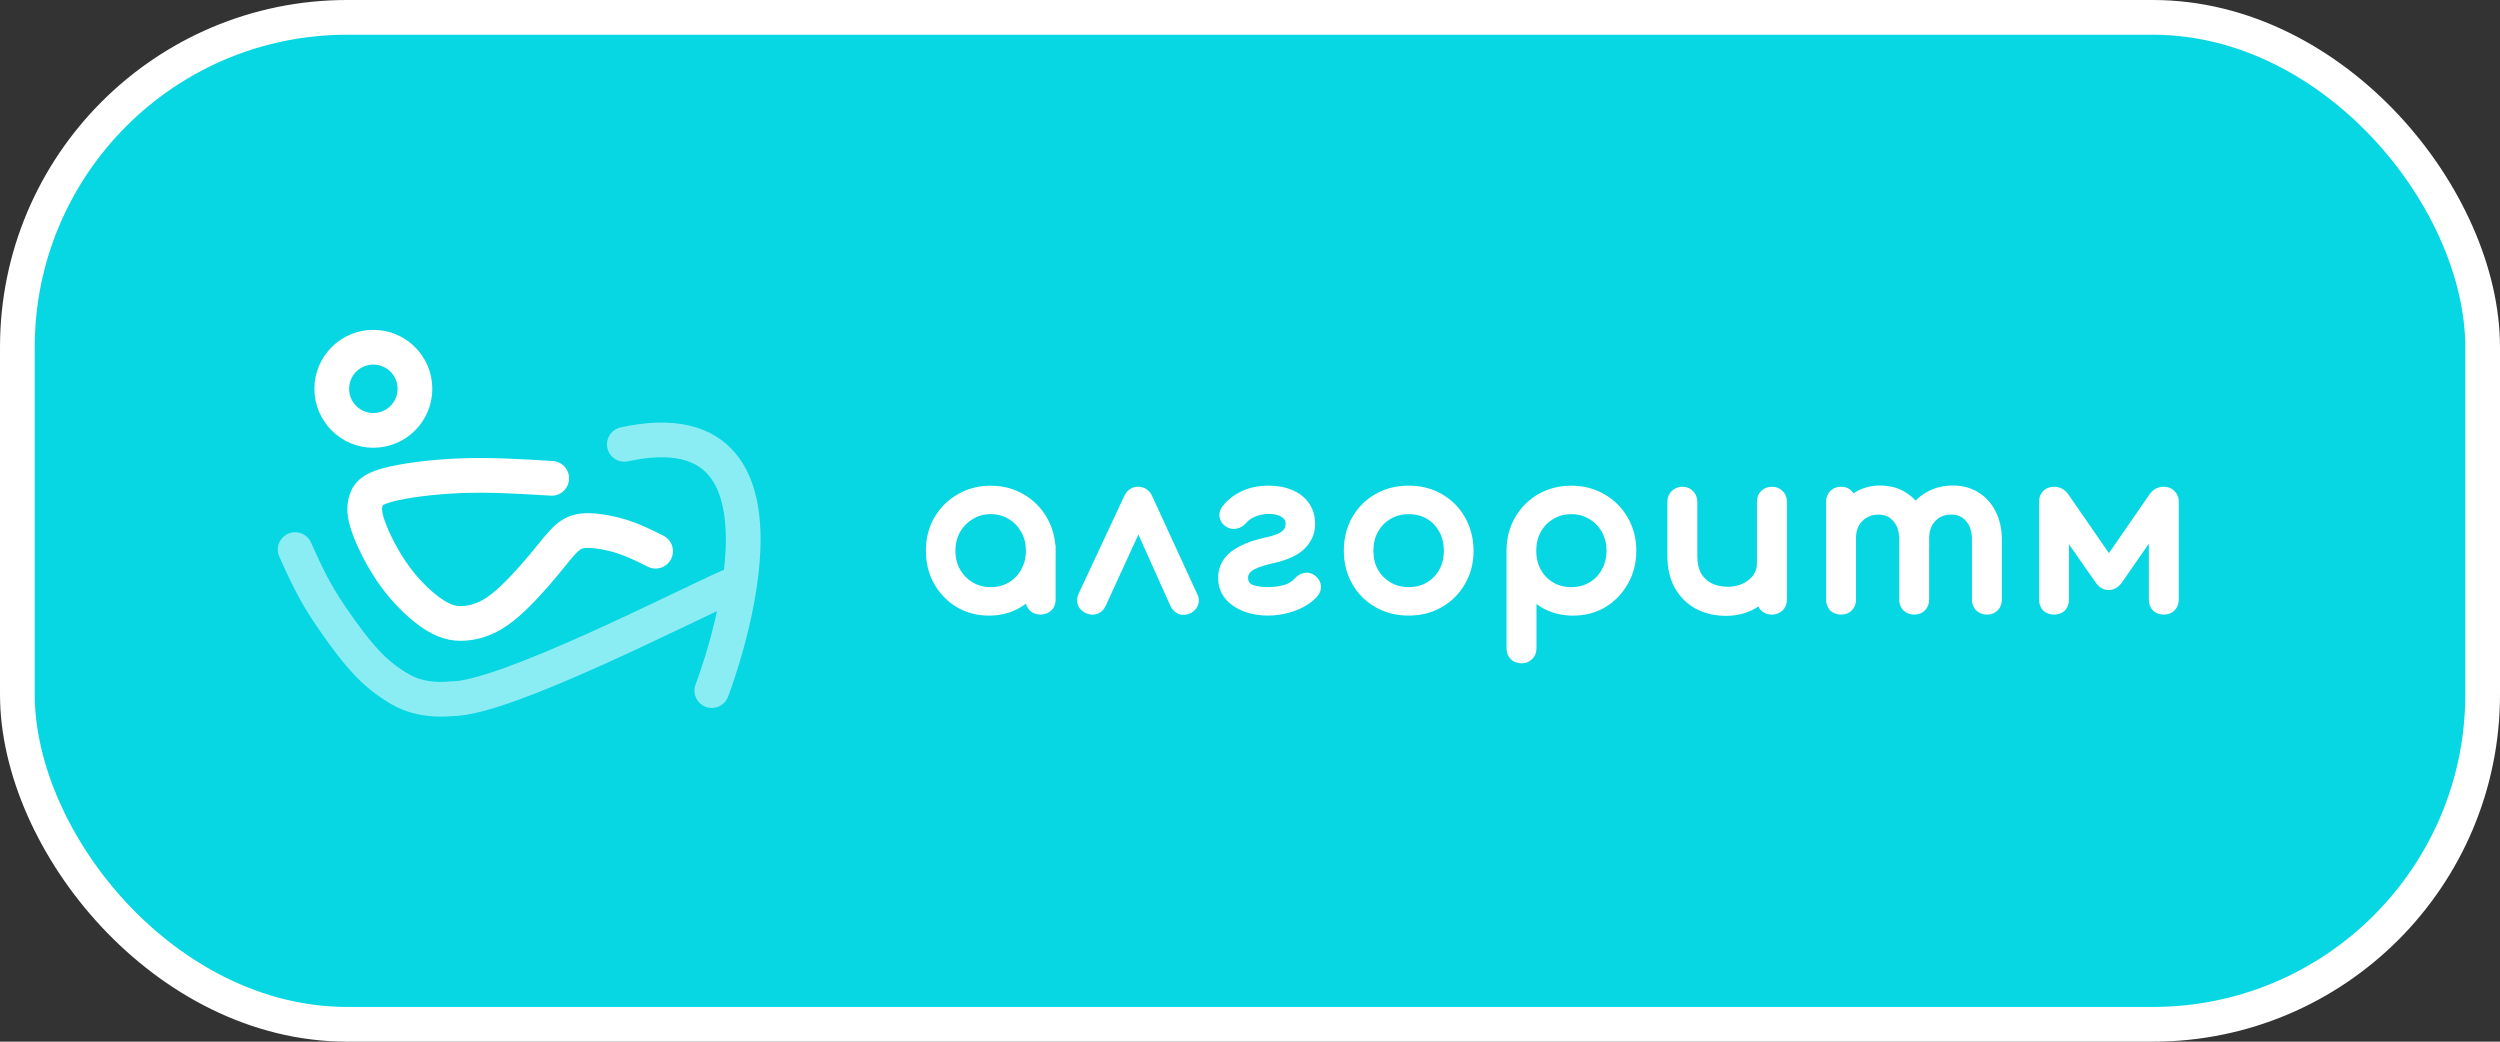 <svg fill="none" height="60" viewBox="0 0 144 60" width="144" xmlns="http://www.w3.org/2000/svg"><rect x="0" y="0" width="144" height="60" fill="#333333" stroke="none"/><g stroke-width="2"><rect fill="#07d6e3" height="58" rx="19" stroke="#fff" width="142" x="1" y="1"/><path d="m21.505 24.791c1.323 0 2.396-1.073 2.396-2.396 0-1.323-1.073-2.396-2.396-2.396-1.323 0-2.396 1.073-2.396 2.396 0 1.323 1.073 2.396 2.396 2.396z" stroke="#fff" stroke-linecap="round" stroke-miterlimit="22.926"/><path d="m31.778 27.551c-1.73-.105-3.46-.211-5.163-.152-1.704.06-3.38.284-4.312.541-.931.257-1.116.548-1.221.891-.105.343-.132.74.139 1.512.271.773.839 1.921 1.558 2.898.719.977 1.591 1.782 2.305 2.219s1.268.502 1.869.423c.601-.079 1.247-.304 2.02-.918.773-.614 1.67-1.618 2.311-2.384.64-.766 1.024-1.294 1.393-1.611s.726-.423 1.268-.41c.541.013 1.268.145 1.934.363.667.217 1.275.522 1.882.826" stroke="#fff" stroke-linecap="round" stroke-miterlimit="22.926"/><path d="m17 31.657c.607 1.347 1.117 2.471 2.096 3.893.866 1.258 1.409 1.962 2.096 2.695.687.733 1.728 1.467 2.434 1.731.706.264 1.498.356 2.397.271 2.977.031 13.376-5.334 15.977-6.469" stroke="#8bedf4" stroke-linecap="round" stroke-miterlimit="22.926"/><path d="m41 39.778s6.462-16.684-5.038-14.184" stroke="#8bedf4" stroke-linecap="round" stroke-miterlimit="22.926"/></g><path d="m56.972 35.06c-.616 0-1.168-.144-1.656-.432-.488-.296-.876-.696-1.164-1.2-.28-.504-.42-1.072-.42-1.704 0-.64.144-1.212.432-1.716.296-.504.696-.9 1.2-1.188.504-.296 1.072-.444 1.704-.444s1.196.148 1.692.444c.504.288.9.684 1.188 1.188.296.504.448 1.076.456 1.716l-.372.288c0 .576-.136 1.096-.408 1.56-.264.456-.628.82-1.092 1.092-.456.264-.976.396-1.56.396zm.096-.84c.464 0 .876-.108 1.236-.324.368-.216.656-.512.864-.888.216-.384.324-.812.324-1.284 0-.48-.108-.908-.324-1.284-.208-.376-.496-.672-.864-.888-.36-.224-.772-.336-1.236-.336-.456 0-.868.112-1.236.336-.368.216-.66.512-.876.888s-.324.804-.324 1.284c0 .472.108.9.324 1.284.216.376.508.672.876.888s.78.324 1.236.324zm2.868.78c-.136 0-.248-.04-.336-.12-.088-.088-.132-.2-.132-.336v-2.052l.228-.948.708.18v2.82c0 .136-.044.248-.132.336-.088.08-.2.12-.336.12zm5.613-6.564c.096 0 .184.024.264.072s.144.128.192.24l2.604 5.664c.056.112.06.22.012.324-.04.096-.116.172-.228.228-.128.056-.244.068-.348.036-.104-.04-.188-.12-.252-.24l-2.484-5.532h.54l-2.532 5.52c-.056.12-.144.2-.264.24-.112.032-.228.02-.348-.036-.112-.056-.192-.132-.24-.228-.04-.104-.036-.212.012-.324l2.64-5.652c.096-.208.24-.312.432-.312zm7.511 6.624c-.472 0-.896-.072-1.272-.216s-.676-.348-.9-.612c-.216-.264-.324-.576-.324-.936 0-.304.08-.58.24-.828.168-.248.432-.464.792-.648.368-.192.848-.352 1.44-.48.536-.12.904-.272 1.104-.456.208-.192.312-.432.312-.72 0-.28-.12-.508-.36-.684-.24-.184-.572-.276-.996-.276-.336 0-.648.06-.936.18-.28.112-.512.276-.696.492-.088.096-.188.156-.3.18s-.208.012-.288-.036c-.128-.072-.204-.164-.228-.276-.024-.12.004-.228.084-.324.232-.312.548-.564.948-.756s.868-.288 1.404-.288c.44 0 .832.072 1.176.216.344.136.612.34.804.612s.288.604.288.996c0 .416-.16.788-.48 1.116-.32.32-.852.564-1.596.732-.68.152-1.148.324-1.404.516s-.384.432-.384.72c0 .312.124.548.372.708.256.152.648.228 1.176.228.4 0 .756-.048 1.068-.144.32-.096.584-.264.792-.504.08-.088.176-.144.288-.168.112-.032.224-.004.336.084.104.088.16.188.168.3s-.032.216-.12.312c-.272.296-.64.532-1.104.708-.464.168-.932.252-1.404.252zm8.083 0c-.64 0-1.212-.144-1.716-.432s-.9-.684-1.188-1.188-.432-1.076-.432-1.716c0-.648.144-1.224.432-1.728s.684-.9 1.188-1.188 1.076-.432 1.716-.432 1.208.144 1.704.432c.504.288.9.684 1.188 1.188s.436 1.08.444 1.728c0 .64-.148 1.212-.444 1.716-.288.504-.684.9-1.188 1.188-.496.288-1.064.432-1.704.432zm0-.84c.464 0 .88-.108 1.248-.324s.656-.512.864-.888.312-.804.312-1.284-.104-.908-.312-1.284c-.208-.384-.496-.684-.864-.9s-.784-.324-1.248-.324-.88.108-1.248.324-.66.516-.876.9c-.208.376-.312.804-.312 1.284s.104.908.312 1.284c.216.376.508.672.876.888s.784.324 1.248.324zm6.501 3.588c-.144 0-.26-.044-.348-.132-.08-.08-.12-.192-.12-.336v-5.664c.008-.624.156-1.184.444-1.68.296-.504.692-.9 1.188-1.188.504-.288 1.068-.432 1.692-.432.64 0 1.212.148 1.716.444.504.288.9.684 1.188 1.188.296.504.444 1.076.444 1.716 0 .632-.144 1.2-.432 1.704-.28.504-.664.904-1.152 1.2-.488.288-1.04.432-1.656.432-.536 0-1.024-.112-1.464-.336-.432-.232-.78-.536-1.044-.912v3.528c0 .144-.044.256-.132.336-.08.088-.188.132-.324.132zm2.856-3.588c.464 0 .88-.108 1.248-.324s.656-.512.864-.888c.216-.384.324-.812.324-1.284 0-.48-.108-.908-.324-1.284-.208-.376-.496-.672-.864-.888-.368-.224-.784-.336-1.248-.336-.456 0-.868.112-1.236.336-.368.216-.656.512-.864.888s-.312.804-.312 1.284c0 .472.104.9.312 1.284.208.376.496.672.864.888s.78.324 1.236.324zm8.916.852c-.568 0-1.076-.116-1.524-.348-.448-.24-.804-.588-1.068-1.044-.256-.456-.384-1.012-.384-1.668v-3.12c0-.128.044-.236.132-.324s.196-.132.324-.132c.136 0 .248.044.336.132s.132.196.132.324v3.12c0 .496.092.904.276 1.224.192.32.448.56.768.72.328.16.696.24 1.104.24.392 0 .744-.076 1.056-.228.32-.152.572-.36.756-.624s.276-.564.276-.9h.66c-.024.504-.164.956-.42 1.356-.248.392-.584.704-1.008.936-.424.224-.895.336-1.415.336zm2.639-.072c-.136 0-.248-.04-.336-.12-.08-.088-.12-.204-.12-.348v-5.64c0-.136.04-.244.12-.324.088-.088.2-.132.336-.132s.248.044.336.132c.088.08.132.188.132.324v5.64c0 .144-.044.26-.132.348-.088.08-.2.12-.336.12zm12.394 0c-.136 0-.248-.04-.336-.12-.088-.088-.132-.2-.132-.336v-3.456c0-.568-.148-1.016-.444-1.344-.296-.336-.676-.504-1.14-.504-.496 0-.904.168-1.224.504-.312.328-.464.768-.456 1.32h-.828c.008-.536.124-1.008.348-1.416s.532-.724.924-.948.836-.336 1.332-.336c.472 0 .888.112 1.248.336.368.224.652.54.852.948.208.408.312.888.312 1.44v3.456c0 .136-.044.248-.132.336-.08.08-.188.12-.324.12zm-8.4 0c-.144 0-.26-.04-.348-.12-.08-.088-.12-.2-.12-.336v-5.64c0-.136.04-.248.12-.336.088-.088.204-.132.348-.132.136 0 .244.044.324.132.088.088.132.2.132.336v5.64c0 .136-.044.248-.132.336-.08.08-.188.12-.324.12zm4.212 0c-.136 0-.248-.04-.336-.12-.088-.088-.132-.2-.132-.336v-3.456c0-.568-.148-1.016-.444-1.344-.296-.336-.676-.504-1.14-.504-.496 0-.904.164-1.224.492-.32.32-.48.74-.48 1.26h-.66c.016-.512.128-.964.336-1.356.216-.4.508-.712.876-.936s.784-.336 1.248-.336c.472 0 .888.112 1.248.336.368.224.652.54.852.948.208.408.312.888.312 1.44v3.456c0 .136-.044.248-.132.336-.08.08-.188.12-.324.12zm8.055 0c-.144 0-.26-.04-.348-.12-.08-.088-.12-.204-.12-.348v-5.628c0-.144.04-.256.12-.336.088-.088.204-.132.348-.132.208 0 .376.096.504.288l2.652 3.84 2.652-3.84c.128-.192.296-.288.504-.288.144 0 .256.044.336.132.088.08.132.192.132.336v5.628c0 .144-.044.26-.132.348-.08.08-.192.12-.336.12s-.256-.04-.336-.12c-.08-.088-.12-.204-.12-.348v-5.028l.3.096-2.568 3.708c-.128.184-.276.276-.444.276s-.312-.092-.432-.276l-2.568-3.672.312-.096v4.992c0 .144-.04.26-.12.348-.08.08-.192.12-.336.12z" fill="#fff"/><path d="m55.316 34.628-.207.342.004.003zm-1.164-1.2-.35.194.002.004zm.012-3.42-.345-.203-.002.004zm1.2-1.188.199.347.004-.002zm3.396 0-.205.344.006.004zm1.188 1.188-.347.199.002.004zm.456 1.716.245.316.158-.122-.003-.199zm-.372.288-.245-.316-.155.12v.196zm-.408 1.56-.345-.202-.001.002zm-1.092 1.092.2.346.002-.001zm-.228-.768-.203-.345-.003.002zm.864-.888-.349-.196-.001.003zm0-2.568-.35.194.003.006zm-.864-.888-.211.34.009.005zm-2.472 0 .203.345.005-.003zm-.876.888-.347-.199v0zm0 2.568-.349.196.002.003zm.876.888.203-.345zm3.768.984-.283.283.007.007.007.006zm-.132-2.388-.389-.093-.011.046v.047zm.228-.948.099-.388-.393-.1-.095.394zm.708.18h.4v-.311l-.301-.077zm-.132 3.156.269.296.007-.006.007-.007zm-3.3-.22c-.551 0-1.032-.128-1.453-.377l-.407.689c.555.328 1.178.487 1.859.487zm-1.449-.374c-.429-.26-.769-.61-1.024-1.056l-.695.397c.321.562.757 1.012 1.304 1.343zm-1.022-1.052c-.244-.439-.37-.939-.37-1.51h-.8c0 .693.154 1.329.47 1.898zm-.37-1.51c0-.578.129-1.08.379-1.518l-.695-.397c-.326.571-.485 1.212-.485 1.915zm.377-1.513c.261-.444.611-.79 1.054-1.043l-.397-.695c-.565.323-1.015.769-1.346 1.333zm1.058-1.046c.438-.257.935-.389 1.501-.389v-.8c-.697 0-1.336.164-1.907.499zm1.501-.389c.567 0 1.059.132 1.487.388l.41-.687c-.564-.336-1.2-.5-1.897-.5zm1.494.391c.442.253.787.597 1.039 1.039l.695-.397c-.323-.566-.771-1.013-1.337-1.337zm1.042 1.043c.258.438.394.941.401 1.518l.8-.01c-.009-.703-.177-1.344-.511-1.914zm.556 1.197-.372.288.49.633.372-.288zm-.527.604c0 .51-.12.959-.353 1.358l.69.405c.31-.53.463-1.12.463-1.762zm-.354 1.36c-.229.395-.542.71-.948.947l.405.69c.522-.306.936-.72 1.236-1.237zm-.946.946c-.389.225-.838.342-1.36.342v.8c.647 0 1.237-.147 1.76-.45zm-1.264.302c.529 0 1.013-.124 1.442-.381l-.412-.686c-.291.175-.631.267-1.03.267zm1.438-.379c.43-.253.769-.601 1.012-1.039l-.7-.387c-.174.314-.411.557-.717.737zm1.01-1.037c.252-.448.375-.945.375-1.48h-.8c0 .408-.093.768-.273 1.088zm.375-1.48c0-.542-.123-1.04-.377-1.483l-.694.399c.177.309.271.667.271 1.085zm-.374-1.478c-.242-.438-.581-.787-1.012-1.039l-.405.69c.306.179.543.423.717.737zm-1.003-1.034c-.429-.267-.916-.396-1.447-.396v.8c.397 0 .734.095 1.025.276zm-1.447-.396c-.525 0-1.01.13-1.444.394l.416.683c.302-.184.641-.278 1.028-.278zm-1.438.391c-.429.252-.77.599-1.02 1.034l.694.399c.182-.317.425-.562.732-.742zm-1.02 1.034c-.255.443-.377.941-.377 1.483h.8c0-.418.093-.776.271-1.085zm-.377 1.483c0 .536.123 1.032.375 1.48l.697-.392c-.18-.32-.273-.679-.273-1.088zm.377 1.483c.25.435.591.782 1.02 1.034l.405-.69c-.307-.18-.55-.425-.732-.742zm1.02 1.034c.434.255.916.379 1.438.379v-.8c-.39 0-.731-.091-1.034-.269zm4.306.359c-.052 0-.063-.013-.067-.016l-.538.592c.172.157.385.224.605.224zm-.053-.003c-.006-.006-.008-.01-.009-.013-.002-.004-.005-.015-.005-.04h-.8c0 .231.079.449.249.619zm-.015-.053v-2.052h-.8v2.052zm-.011-1.958.228-.948-.778-.187-.228.948zm-.26-.654.708.18.197-.775-.708-.18zm.407-.208v2.82h.8v-2.82zm0 2.82c0 .024-.004.036-.005.04-.001.003-.003.007-.009.013l.566.566c.17-.17.249-.388.249-.619zm-.001.04c-.004.004-.015.016-.067.016v.8c.22 0 .433-.068.605-.224zm5.81-6.076-.206.343zm.192.24-.368.158.004.009zm2.604 5.664-.364.167.006.012zm.012.324-.363-.168-.003.007-.003.007zm-.228.228.16.366.009-.004.009-.005zm-.348.036-.144.373.013.005.013.004zm-.252-.24-.365.164.006.012.006.012zm-2.484-5.532v-.4h-.618l.253.564zm.54 0 .364.167.26-.567h-.624zm-2.532 5.52.362.169.001-.002zm-.264.24.11.385.008-.002.008-.003zm-.348-.036-.179.358.01.005zm-.24-.228-.373.144.007.018.009.017zm.012-.324-.363-.169-.005.012zm2.64-5.652.362.169.001-.002zm.432.088c.026 0 .042.005.058.015l.412-.686c-.144-.086-.303-.129-.47-.129zm.058.015c-.011-.007.005-.004.03.055l.735-.315c-.071-.166-.183-.323-.354-.425zm.034.064 2.604 5.664.727-.334-2.604-5.664zm2.61 5.676c.003.007.004.01.004.01-0-0-.001-.004-.001-.009-0-.005 0-.011.001-.016.001-.002.001-.004.002-.006 0-.001.001-.002.001-.002l.726.335c.104-.226.087-.461-.017-.67zm.001-.009c.001-.002.002-.002-.001 0-.003.003-.013.012-.037.024l.358.716c.179-.09.334-.23.418-.432zm-.019.015c-.033.015-.054.019-.064.02-.008.001-.009-0-.006.001l-.235.765c.219.067.436.031.626-.052zm-.044.029c-.001-0-.003-.001-.009-.006-.006-.006-.019-.02-.034-.049l-.706.376c.099.185.249.343.461.425zm-.031-.03-2.484-5.532-.73.328 2.484 5.532zm-2.849-4.968h.54v-.8h-.54zm.176-.567-2.532 5.52.727.334 2.532-5.52zm-2.531 5.518c-.008.018-.014.023-.015.023-.001.001-.001.001-.003.002-.002.001-.005.003-.011.004l.253.759c.23-.076.4-.236.5-.45zm-.011.025c-.007.002-.024.007-.069-.014l-.338.725c.195.091.41.12.627.058zm-.059-.009c-.048-.024-.058-.043-.061-.049l-.716.358c.093.186.243.319.419.407zm-.046-.014c-.001-.002-.001-.003-.001-.002s0.0.001 0.0.002c0 .001-0-.006.007-.022l-.735-.315c-.085.198-.099.414-.018.625zm.001-.011 2.64-5.652-.725-.339-2.64 5.652zm2.641-5.654c.027-.059.049-.076.051-.077.001-.001.001-.001.001-.001 0-0.0.005-.002.017-.002v-.8c-.173 0-.34.049-.486.154-.142.102-.24.242-.309.391zm6.308 5.928-.143.373zm-.9-.612-.31.253.005.005zm-.084-1.764-.331-.224-.005.007zm.792-.648.182.356.003-.002zm1.44-.48.085.391.003-.001zm1.104-.456.271.294.001-.001zm-.048-1.404-.243.318.007.005zm-1.932-.096.149.371.005-.002zm-.696.492.295.27.005-.005.005-.005zm-.3.18-.084-.391zm-.288-.036.206-.343-.01-.005zm-.228-.276-.392.079.001.005zm.084-.324.307.256.007-.009.007-.009zm.948-.756.173.361zm2.58-.072-.154.369.007.003zm.804.612.327-.231zm-.192 2.112.283.283.004-.004zm-1.596.732.087.39.001-0zm-1.416 1.944-.217.336.006.004.006.004zm2.244.084-.115-.383-.003.001zm.792-.504-.296-.269-.006.007zm.288-.168.084.391.013-.003.013-.004zm.336.084.258-.305-.006-.005-.006-.004zm.168.3-.399.029zm-.12.312.294.271 0-0zm-1.104.708.136.376.006-.002zm-1.404-.148c-.431 0-.806-.066-1.129-.19l-.286.747c.429.164.902.242 1.415.242zm-1.129-.19c-.324-.124-.564-.292-.738-.497l-.61.518c.274.323.633.563 1.062.727zm-.733-.492c-.154-.188-.234-.409-.234-.683h-.8c0 .447.137.85.414 1.189zm-.234-.683c0-.23.059-.43.176-.611l-.672-.434c-.203.315-.304.666-.304 1.045zm.171-.604c.119-.176.323-.352.643-.516l-.364-.712c-.4.204-.724.46-.941.78zm.646-.518c.325-.17.768-.32 1.339-.444l-.169-.782c-.613.133-1.13.302-1.54.516zm1.342-.444c.548-.123 1.005-.292 1.287-.552l-.542-.589c-.118.108-.396.243-.921.36zm1.288-.552c.292-.269.441-.617.441-1.014h-.8c0 .179-.059.311-.183.426zm.441-1.014c0-.416-.188-.761-.523-1.007l-.473.645c.145.106.197.218.197.361zm-.517-1.001c-.333-.255-.762-.359-1.239-.359v.8c.371 0 .606.081.753.193zm-1.239-.359c-.385 0-.75.069-1.09.211l.308.738c.236-.098.495-.149.782-.149zm-1.085.209c-.336.135-.623.336-.852.604l.609.519c.139-.164.316-.291.54-.38zm-.842.593c-.04.043-.069.055-.089.059l.168.782c.204-.044.375-.152.511-.301zm-.089.059c-.02.004-.026.003-.023.003.002 0.0.006.001.011.003.005.002.009.004.014.006l-.412.686c.186.111.39.124.578.084zm-.008.006c-.031-.017-.04-.029-.041-.029-0 0 .002.002.004.006.002.004.003.008.004.012l-.782.168c.054.254.225.43.423.541zm-.032-.006c-.001-.004-.001-.004-.001-.002-0.0.002-0.0.006-.002.01-.001.004-.002.007-.003.008-.001.001 0-.001.004-.005l-.615-.512c-.155.187-.217.417-.169.658zm.013-.007c.188-.253.45-.466.8-.634l-.346-.721c-.45.216-.82.507-1.096.878zm.8-.634c.336-.161.743-.249 1.231-.249v-.8c-.584 0-1.113.105-1.577.327zm1.231-.249c.396 0 .734.065 1.022.185l.309-.738c-.401-.168-.847-.247-1.33-.247zm1.029.188c.28.111.482.269.624.471l.654-.461c-.242-.343-.576-.592-.984-.753zm.624.471c.136.193.215.441.215.765h.8c0-.46-.114-.876-.361-1.227zm.215.765c0 .301-.111.575-.366.837l.573.559c.385-.394.594-.864.594-1.395zm-.363.833c-.241.241-.686.463-1.401.625l.176.78c.773-.174 1.392-.441 1.791-.839zm-1.4.624c-.685.153-1.227.339-1.557.586l.48.64c.182-.137.577-.295 1.251-.446zm-1.557.586c-.344.258-.544.611-.544 1.04h.8c0-.147.056-.274.224-.4zm-.544 1.04c0 .439.185.805.555 1.044l.434-.672c-.126-.081-.189-.186-.189-.372zm.568 1.052c.349.207.828.284 1.38.284v-.8c-.504 0-.809-.075-.972-.172zm1.38.284c.431 0 .828-.052 1.186-.162l-.235-.765c-.266.082-.582.126-.95.126zm1.183-.161c.389-.117.719-.325.979-.625l-.605-.524c-.156.18-.353.307-.605.383zm.973-.618c.026-.029.049-.04.076-.046l-.168-.782c-.197.042-.366.143-.5.29zm.102-.052c-.004.001-.011.002-.019.003-.008 0-.015-.001-.02-.002-.01-.003-.004-.004.018.013l.494-.629c-.188-.147-.43-.229-.693-.154zm-.032.005c.022.019.029.03.029.031 0.0.001-0-0-.001-.003-.001-.002-.001-.004-.001-.005l.798-.057c-.017-.242-.141-.435-.309-.577zm.027.023c0-0-0-.002 0-.005 0-.003.001-.005.001-.005.001-.002-.002.006-.018.023l.59.541c.149-.163.241-.371.224-.611zm-.015.013c-.221.241-.532.446-.951.605l.284.748c.509-.193.934-.46 1.257-.811zm-.946.603c-.422.153-.844.228-1.268.228v.8c.52 0 1.034-.093 1.54-.276zm5.099.196.199-.347zm-1.188-1.188.347-.199zm0-3.444-.347-.199zm1.188-1.188.199.347zm3.42 0-.201.346.002.001zm1.188 1.188.347-.199zm.444 1.728h.4v-.005zm-.444 1.716-.345-.203-.002.004zm-1.188 1.188-.199-.347-.002.001zm-.456-.732-.203-.345zm.864-.888.35.194zm0-2.568-.352.191.002.003zm-.864-.9-.203.345zm-2.496 0 .203.345zm-.876.9-.349-.196-.001.003zm0 2.568-.35.194.003.006zm.876.888.203-.345zm1.248.764c-.578 0-1.08-.129-1.518-.379l-.397.695c.571.326 1.212.485 1.915.485zm-1.518-.379c-.442-.253-.787-.597-1.039-1.039l-.695.397c.323.566.771 1.013 1.337 1.337zm-1.039-1.039c-.25-.438-.379-.94-.379-1.518h-.8c0 .702.159 1.344.485 1.915zm-.379-1.518c0-.587.13-1.093.379-1.53l-.695-.397c-.326.571-.485 1.217-.485 1.927zm.379-1.53c.253-.442.597-.787 1.039-1.039l-.397-.695c-.566.323-1.013.771-1.337 1.337zm1.039-1.039c.438-.25.94-.379 1.518-.379v-.8c-.702 0-1.344.159-1.915.485zm1.518-.379c.578 0 1.075.129 1.503.378l.402-.692c-.564-.327-1.203-.486-1.905-.486zm1.506.379c.442.253.787.597 1.039 1.039l.695-.397c-.323-.566-.771-1.013-1.337-1.337zm1.039 1.039c.251.438.384.946.391 1.534l.8-.01c-.009-.708-.171-1.352-.497-1.922zm.391 1.53c0 .576-.132 1.077-.389 1.513l.69.405c.336-.571.499-1.214.499-1.919zm-.391 1.518c-.253.442-.597.787-1.039 1.039l.397.695c.566-.323 1.013-.771 1.337-1.337zm-1.042 1.041c-.428.249-.925.378-1.503.378v.8c.702 0 1.341-.159 1.905-.486zm-1.503.338c.529 0 1.016-.124 1.45-.379l-.405-.69c-.301.177-.646.269-1.046.269zm1.45-.379c.43-.253.769-.601 1.012-1.039l-.7-.387c-.173.314-.411.557-.717.737zm1.012-1.039c.244-.442.362-.938.362-1.478h-.8c0 .42-.09.78-.262 1.09zm.362-1.478c0-.54-.117-1.036-.362-1.478l-.7.387c.172.31.262.67.262 1.09zm-.36-1.474c-.242-.447-.581-.801-1.013-1.054l-.405.69c.304.178.541.424.715.746zm-1.013-1.054c-.435-.255-.922-.379-1.45-.379v.8c.399 0 .744.092 1.046.269zm-1.45-.379c-.529 0-1.016.124-1.45.379l.405.69c.301-.177.646-.269 1.046-.269zm-1.45.379c-.431.253-.773.605-1.022 1.049l.697.392c.182-.324.425-.572.73-.751zm-1.024 1.051c-.244.442-.362.938-.362 1.478h.8c0-.42.09-.78.262-1.09zm-.362 1.478c0 .54.117 1.036.362 1.478l.7-.387c-.172-.31-.262-.67-.262-1.09zm.365 1.483c.25.435.591.782 1.02 1.034l.405-.69c-.307-.18-.55-.425-.732-.742zm1.02 1.034c.435.255.922.379 1.45.379v-.8c-.399 0-.744-.092-1.046-.269zm7.604 3.435.283-.283zm-.12-6-.4-.005v.005zm.444-1.68-.345-.203-.001.002zm1.188-1.188-.199-.347-.002.001zm3.408.012-.203.345.004.002zm1.188 1.188-.347.199.002.004zm.012 3.42-.347-.199-.002.004zm-1.152 1.2.203.344.004-.003zm-3.12.096-.189.352.008.004zm-1.044-.912.327-.23-.727-1.036v1.266zm-.132 3.864-.269-.296-.014.013-.013.014zm3.78-3.78-.203-.345zm.864-.888-.349-.196-.001.003zm0-2.568-.35.194.003.006zm-.864-.888-.208.342.005.003zm-2.484 0 .203.345.005-.003zm-.864.888-.35-.194zm0 2.568-.352.191.002.003zm.864.888-.203.345zm-1.62 3.512c-.031 0-.047-.005-.053-.007-.005-.002-.008-.004-.012-.008l-.566.566c.175.175.399.249.631.249zm-.065-.015c.004.004.005.007.004.004-.002-.005-.007-.022-.007-.058h-.8c0 .22.063.445.237.619zm-.003-.053v-5.664h-.8v5.664zm0-5.659c.007-.561.14-1.053.39-1.484l-.692-.402c-.326.561-.489 1.189-.498 1.876zm.389-1.482c.262-.446.609-.792 1.044-1.045l-.402-.692c-.557.323-1.002.769-1.332 1.331zm1.042-1.043c.439-.251.934-.379 1.494-.379v-.8c-.688 0-1.321.16-1.891.485zm1.494-.379c.576 0 1.077.132 1.513.389l.405-.69c-.571-.336-1.214-.499-1.919-.499zm1.518.391c.442.253.787.597 1.039 1.039l.695-.397c-.323-.566-.771-1.013-1.337-1.337zm1.042 1.043c.257.437.389.938.389 1.513h.8c0-.704-.164-1.347-.499-1.919zm.389 1.513c0 .569-.129 1.067-.379 1.506l.695.397c.326-.57.485-1.207.485-1.903zm-.382 1.51c-.247.444-.582.793-1.01 1.052l.415.684c.548-.332.981-.784 1.294-1.348zm-1.006 1.05c-.421.248-.902.377-1.453.377v.8c.681 0 1.304-.16 1.859-.487zm-1.453.377c-.478 0-.903-.1-1.282-.292l-.363.713c.501.255 1.052.38 1.645.38zm-1.275-.288c-.381-.204-.68-.468-.906-.789l-.655.46c.302.43.699.775 1.182 1.034zm-1.633-.56v3.528h.8v-3.528zm0 3.528c0 .032-.005.044-.005.046-0.0.001 0-0.0.001-.002s.003-.003.003-.003l.538.592c.189-.172.263-.401.263-.632zm-.028.067c-.001.001-.001.001.001-.001.002-.001.003-.002.003-.002.001-.001-.007.003-.032.003v.8c.231 0 .453-.079.62-.263zm2.828-2.787c.529 0 1.016-.124 1.45-.379l-.405-.69c-.301.177-.646.269-1.046.269zm1.45-.379c.43-.253.769-.601 1.012-1.039l-.7-.387c-.174.314-.411.557-.717.737zm1.01-1.037c.252-.448.375-.945.375-1.48h-.8c0 .408-.093.768-.273 1.088zm.375-1.48c0-.542-.123-1.04-.377-1.483l-.694.399c.177.309.271.667.271 1.085zm-.374-1.478c-.242-.438-.581-.787-1.012-1.039l-.405.69c.306.179.543.423.717.737zm-1.006-1.036c-.435-.265-.924-.394-1.456-.394v.8c.397 0 .74.095 1.04.278zm-1.456-.394c-.525 0-1.01.13-1.444.394l.416.683c.302-.184.641-.278 1.028-.278zm-1.438.391c-.43.253-.769.601-1.012 1.039l.7.387c.173-.314.411-.557.717-.737zm-1.012 1.039c-.244.442-.362.938-.362 1.478h.8c0-.42.09-.78.262-1.09zm-.362 1.478c0 .533.118 1.027.36 1.474l.703-.381c-.174-.321-.264-.682-.264-1.093zm.362 1.478c.242.438.581.787 1.012 1.039l.405-.69c-.306-.179-.543-.423-.717-.737zm1.012 1.039c.434.255.916.379 1.438.379v-.8c-.39 0-.731-.091-1.034-.269zm8.831.483-.189.353.005.003zm-1.068-1.044-.349.196.003.005zm-.252-5.112.283.283zm.66 0-.283.283zm.408 4.668-.347.199.004.006zm.768.72-.179.358.004.002zm2.159.012-.171-.361-.004.002zm.756-.624-.328-.229zm.276-.9v-.4h-.4v.4zm.66 0 .4.019.02-.419h-.42zm-.42 1.356-.336-.216-.002.002zm-1.008.936.187.354.005-.003zm.888.144-.296.269.013.014.014.013zm0-6.312.283.283zm.672 0-.282.283.006.007.007.006zm0 6.312.27.296.007-.006.006-.007zm-2.975-.208c-.512 0-.956-.104-1.34-.303l-.368.71c.512.265 1.084.393 1.708.393zm-1.335-.301c-.38-.203-.683-.498-.911-.892l-.692.401c.3.518.709.92 1.225 1.196zm-.908-.887c-.215-.383-.333-.868-.333-1.472h-.8c0 .707.138 1.335.435 1.864zm-.333-1.472v-3.12h-.8v3.12zm0-3.12c0-.017.003-.025.003-.026.001-.001.003-.006.011-.015l-.566-.566c-.165.165-.249.376-.249.607zm.015-.041c.009-.009.014-.011.015-.011.002-.001.009-.003.026-.003v-.8c-.231 0-.442.084-.607.249zm.041-.015c.024 0 .036.004.04.005.003.001.007.003.013.009l.566-.566c-.17-.17-.388-.249-.619-.249zm.053.015c.009.009.011.014.011.015.001.002.004.009.004.026h.8c0-.231-.084-.442-.249-.607zm.015.041v3.12h.8v-3.12zm0 3.12c0 .543.1 1.025.329 1.423l.694-.399c-.139-.242-.223-.575-.223-1.025zm.333 1.43c.229.382.541.676.932.872l.358-.716c-.249-.124-.449-.31-.604-.568zm.936.874c.389.19.818.281 1.279.281v-.8c-.354 0-.661-.069-.929-.2zm1.279.281c.445 0 .858-.087 1.232-.268l-.351-.719c-.25.122-.541.188-.88.188zm1.228-.267c.376-.179.685-.43.913-.757l-.657-.457c-.14.201-.335.366-.599.491zm.913-.757c.233-.334.347-.715.347-1.129h-.8c0 .258-.069.477-.204.671zm-.053-.729h.66v-.8h-.66zm.261-.419c-.021.439-.142.822-.357 1.159l.673.431c.296-.463.456-.983.483-1.553zm-.359 1.161c-.21.332-.494.598-.862.799l.384.702c.481-.263.869-.621 1.155-1.073zm-.856.796c-.362.191-.769.29-1.23.29v.8c.58 0 1.117-.125 1.603-.382zm1.41.218c-.051 0-.063-.013-.066-.016l-.539.592c.173.157.385.224.605.224zm-.04.011c-.002-.003-.005-.006-.007-.014-.004-.009-.009-.029-.009-.065h-.8c0 .221.064.441.224.617zm-.016-.079v-5.64h-.8v5.64zm0-5.64c0-.029.005-.042.006-.044 0-.001 0-.001-.001.001s-.001.002-.002.002l-.565-.566c-.17.17-.238.388-.238.607zm.003-.041c.007-.006.011-.008.014-.009.003-.002.015-.005.039-.005v-.8c-.231 0-.448.079-.618.249zm.053-.015c.025 0 .036.004.04.005.003.001.007.003.014.009l.565-.566c-.17-.17-.387-.249-.619-.249zm.067.028c.001.001.001.001 0-.001s-.002-.003-.002-.003c0-.001.003.007.003.032h.8c0-.231-.079-.453-.262-.62zm.001.028v5.64h.8v-5.64zm0 5.64c0 .031-.004.047-.007.053-.001.005-.003.008-.007.012l.565.566c.175-.175.249-.399.249-.631zm-.001.052c-.003.004-.015.016-.067.016v.8c.221 0 .433-.068.606-.224zm11.991.296-.283.283.006.007.007.006zm-.576-5.136-.301.264.004.004zm-2.364 0-.29-.276v0zm-.456 1.32v.4h.405l-.005-.406zm-.828 0-.4-.006-.006.406h.406zm.348-1.416-.351-.193zm.924-.948-.199-.347zm2.58 0-.212.34.004.002zm.852.948-.36.176.003.006zm.18 5.232.282.283zm-9.072 0-.296.269.012.014.014.013zm0-6.312-.283-.283-.007.007-.006.007zm.672 0-.296.269.006.007.007.007zm0 6.312-.283-.283zm3.552 0-.283.283.006.007.007.006zm-.576-5.136-.301.264.004.004zm-2.364-.012.282.283.004-.004zm-.48 1.26v.4h.4v-.4zm-.66 0-.4-.013-.013.412h.413zm.336-1.356-.352-.19-.002.003zm.876-.936-.208-.342zm2.496 0-.212.34.004.002zm.852.948-.36.176.003.006zm.18 5.232.282.283zm3.864-.28c-.052 0-.064-.013-.067-.016l-.539.592c.173.157.385.224.606.224zm-.054-.003c-.006-.006-.008-.01-.009-.013-.002-.004-.005-.015-.005-.04h-.8c0 .231.078.449.249.619zm-.014-.053v-3.456h-.8v3.456zm0-3.456c0-.638-.168-1.191-.547-1.612l-.594.536c.212.235.341.578.341 1.076zm-.544-1.608c-.375-.426-.866-.64-1.44-.64v.8c.353 0 .622.122.839.368zm-1.44-.64c-.597 0-1.113.207-1.514.628l.579.552c.239-.251.54-.38.935-.38zm-1.514.628c-.4.42-.576.969-.566 1.601l.8-.012c-.007-.472.121-.802.345-1.038zm-.166 1.196h-.828v.8h.828zm-.428.406c.007-.481.11-.887.298-1.23l-.701-.385c-.26.473-.389 1.011-.397 1.603zm.298-1.23c.19-.345.446-.607.772-.793l-.397-.695c-.458.262-.818.632-1.076 1.103zm.772-.793c.326-.186.7-.283 1.134-.283v-.8c-.559 0-1.073.127-1.531.389zm1.134-.283c.406 0 .747.095 1.036.276l.423-.679c-.431-.268-.921-.396-1.459-.396zm1.04.278c.299.182.532.439.7.782l.719-.352c-.232-.472-.567-.848-1.003-1.114zm.703.788c.174.341.269.757.269 1.258h.8c0-.602-.114-1.147-.356-1.622zm.269 1.258v3.456h.8v-3.456zm0 3.456c0 .024-.004.036-.006.04-.001.003-.003.007-.009.013l.565.566c.171-.17.25-.388.25-.619zm-.015.053c0-0.0.001-.001.002-.002.001-.001.002-.001.001-0-.003.001-.015.005-.044.005v.8c.219 0 .437-.067.606-.237zm-8.441.003c-.036 0-.056-.005-.065-.008-.008-.003-.012-.006-.014-.008l-.539.592c.177.16.396.224.618.224zm-.052.011c-.004-.004-.016-.015-.016-.067h-.8c0 .22.067.433.224.605zm-.016-.067v-5.64h-.8v5.64zm0-5.64c0-.052.012-.063.016-.067l-.592-.538c-.157.172-.224.385-.224.605zm.002-.053c.005-.004.008-.006.012-.008.006-.002.022-.007.054-.007v-.8c-.232 0-.456.074-.631.249zm.066-.015c.024 0 .033.004.032.003-.001-0-.002-.001-.004-.002-.001-.001-.001-.002 0-.001l.592-.538c-.167-.184-.39-.263-.62-.263zm.041.015c.006.006.008.01.009.013.002.004.006.015.006.04h.8c0-.231-.079-.449-.25-.619zm.015.053v5.64h.8v-5.64zm0 5.64c0 .024-.004.036-.006.04-.001.003-.003.007-.009.013l.565.566c.171-.17.25-.388.25-.619zm-.015.053c0-0.0.001-.001.002-.002.001-.001.002-.001.001-0-.003.001-.015.005-.044.005v.8c.219 0 .437-.067.606-.237zm4.171.003c-.052 0-.064-.013-.067-.016l-.539.592c.173.157.385.224.606.224zm-.054-.003c-.006-.006-.008-.01-.009-.013-.002-.004-.005-.015-.005-.04h-.8c0 .231.078.449.249.619zm-.014-.053v-3.456h-.8v3.456zm0-3.456c0-.638-.168-1.191-.547-1.612l-.594.536c.212.235.341.578.341 1.076zm-.544-1.608c-.375-.426-.866-.64-1.44-.64v.8c.353 0 .622.122.839.368zm-1.44-.64c-.594 0-1.109.201-1.511.613l.573.559c.238-.244.54-.371.938-.371zm-1.507.609c-.407.406-.597.934-.597 1.543h.8c0-.431.129-.744.362-.977zm-.197 1.143h-.66v.8h.66zm-.261.412c.015-.46.115-.851.29-1.181l-.707-.375c-.241.454-.365.967-.382 1.531zm.289-1.178c.184-.341.428-.599.732-.784l-.416-.683c-.432.263-.773.629-1.02 1.088zm.732-.784c.3-.183.643-.278 1.04-.278v-.8c-.532 0-1.021.129-1.456.394zm1.04-.278c.406 0 .747.095 1.036.276l.423-.679c-.431-.268-.921-.396-1.459-.396zm1.04.278c.299.182.532.439.7.782l.719-.352c-.232-.472-.567-.848-1.003-1.114zm.703.788c.174.341.269.757.269 1.258h.8c0-.602-.114-1.147-.356-1.622zm.269 1.258v3.456h.8v-3.456zm0 3.456c0 .024-.004.036-.006.04-.001.003-.003.007-.009.013l.565.566c.171-.17.25-.388.25-.619zm-.015.053c0-0.0.001-.001.002-.002.001-.001.002-.001.001-0-.003.001-.015.005-.044.005v.8c.219 0 .437-.067.606-.237zm7.666.283-.296.269.013.014.014.013zm0-6.312.283.283zm.852.156-.333.222.004.005zm2.652 3.84-.329.227.329.477.329-.477zm2.652-3.84.329.227.004-.005zm.84-.156-.296.269.013.014.014.013zm0 6.312.283.283zm-.672 0-.296.269.006.007.007.007zm-.12-5.376.122-.381-.522-.167v.548zm.3.096.329.228.307-.444-.514-.165zm-2.568 3.708.328.228.001-.001zm-.876 0 .335-.219-.007-.011zm-2.568-3.672-.118-.382-.525.162.315.45zm.312-.096h.4v-.542l-.518.159zm-.12 5.34.283.283.006-.007.007-.007zm-.336-.28c-.035 0-.055-.005-.065-.008-.008-.003-.012-.006-.014-.008l-.538.592c.176.16.395.224.617.224zm-.052.011c-.003-.003-.005-.006-.008-.014-.003-.009-.008-.029-.008-.065h-.8c0 .221.063.441.224.617zm-.016-.079v-5.628h-.8v5.628zm0-5.628c0-.035.005-.053.006-.058.002-.003.001 0-.003.004l-.566-.566c-.174.174-.237.399-.237.619zm.003-.053c.004-.004.007-.006.012-.008.006-.002.022-.007.053-.007v-.8c-.232 0-.456.074-.631.249zm.065-.015c.058 0 .108.015.171.11l.666-.444c-.193-.289-.479-.466-.837-.466zm.175.115 2.652 3.84.658-.455-2.652-3.84zm3.31 3.84 2.652-3.84-.658-.455-2.652 3.84zm2.656-3.845c.063-.095.113-.11.171-.11v-.8c-.358 0-.644.177-.837.466zm.171-.11c.031 0 .044.005.045.005.001 0 0-0-.002-.001s-.003-.003-.003-.003l.592-.538c-.172-.189-.401-.263-.632-.263zm.067.028c-.001-0-.002-.002-.003-.003s-.002-.003-.002-.002c.001.001.006.014.006.046h.8c0-.231-.074-.46-.263-.632zm.001.04v5.628h.8v-5.628zm0 5.628c0 .031-.005.047-.007.053-.002.005-.004.008-.008.012l.566.566c.174-.175.249-.399.249-.631zm-.015.065c.004-.004.007-.005.004-.004-.005.002-.022.007-.057.007v.8c.219 0 .445-.063.619-.237zm-.053.003c-.036 0-.053-.005-.058-.007-.003-.001.001-0.0.005.004l-.566.566c.174.174.399.237.619.237zm-.04.011c-.003-.003-.005-.006-.008-.014-.003-.009-.008-.029-.008-.065h-.8c0 .221.063.441.224.617zm-.016-.079v-5.028h-.8v5.028zm-.522-4.647.3.096.244-.762-.3-.096zm.093-.513-2.568 3.708.658.455 2.568-3.708zm-2.568 3.707c-.041.06-.073.085-.089.096-.014.008-.02.009-.026.009v.8c.34 0 .597-.196.772-.448zm-.115.104c-.007 0-.01-0-.019-.006-.012-.008-.041-.031-.078-.088l-.67.437c.168.258.423.458.767.458zm-.104-.105-2.568-3.672-.656.458 2.568 3.672zm-2.779-3.061.312-.096-.235-.765-.312.096zm-.205-.478v4.992h.8v-4.992zm0 4.992c0 .035-.005.055-.008.065-.003.008-.006.012-.008.014l.592.538c.16-.176.224-.396.224-.617zm-.003.065c.004-.004.007-.005.004-.004-.005.002-.022.007-.057.007v.8c.219 0 .445-.063.619-.237z" fill="#fff"/></svg>
